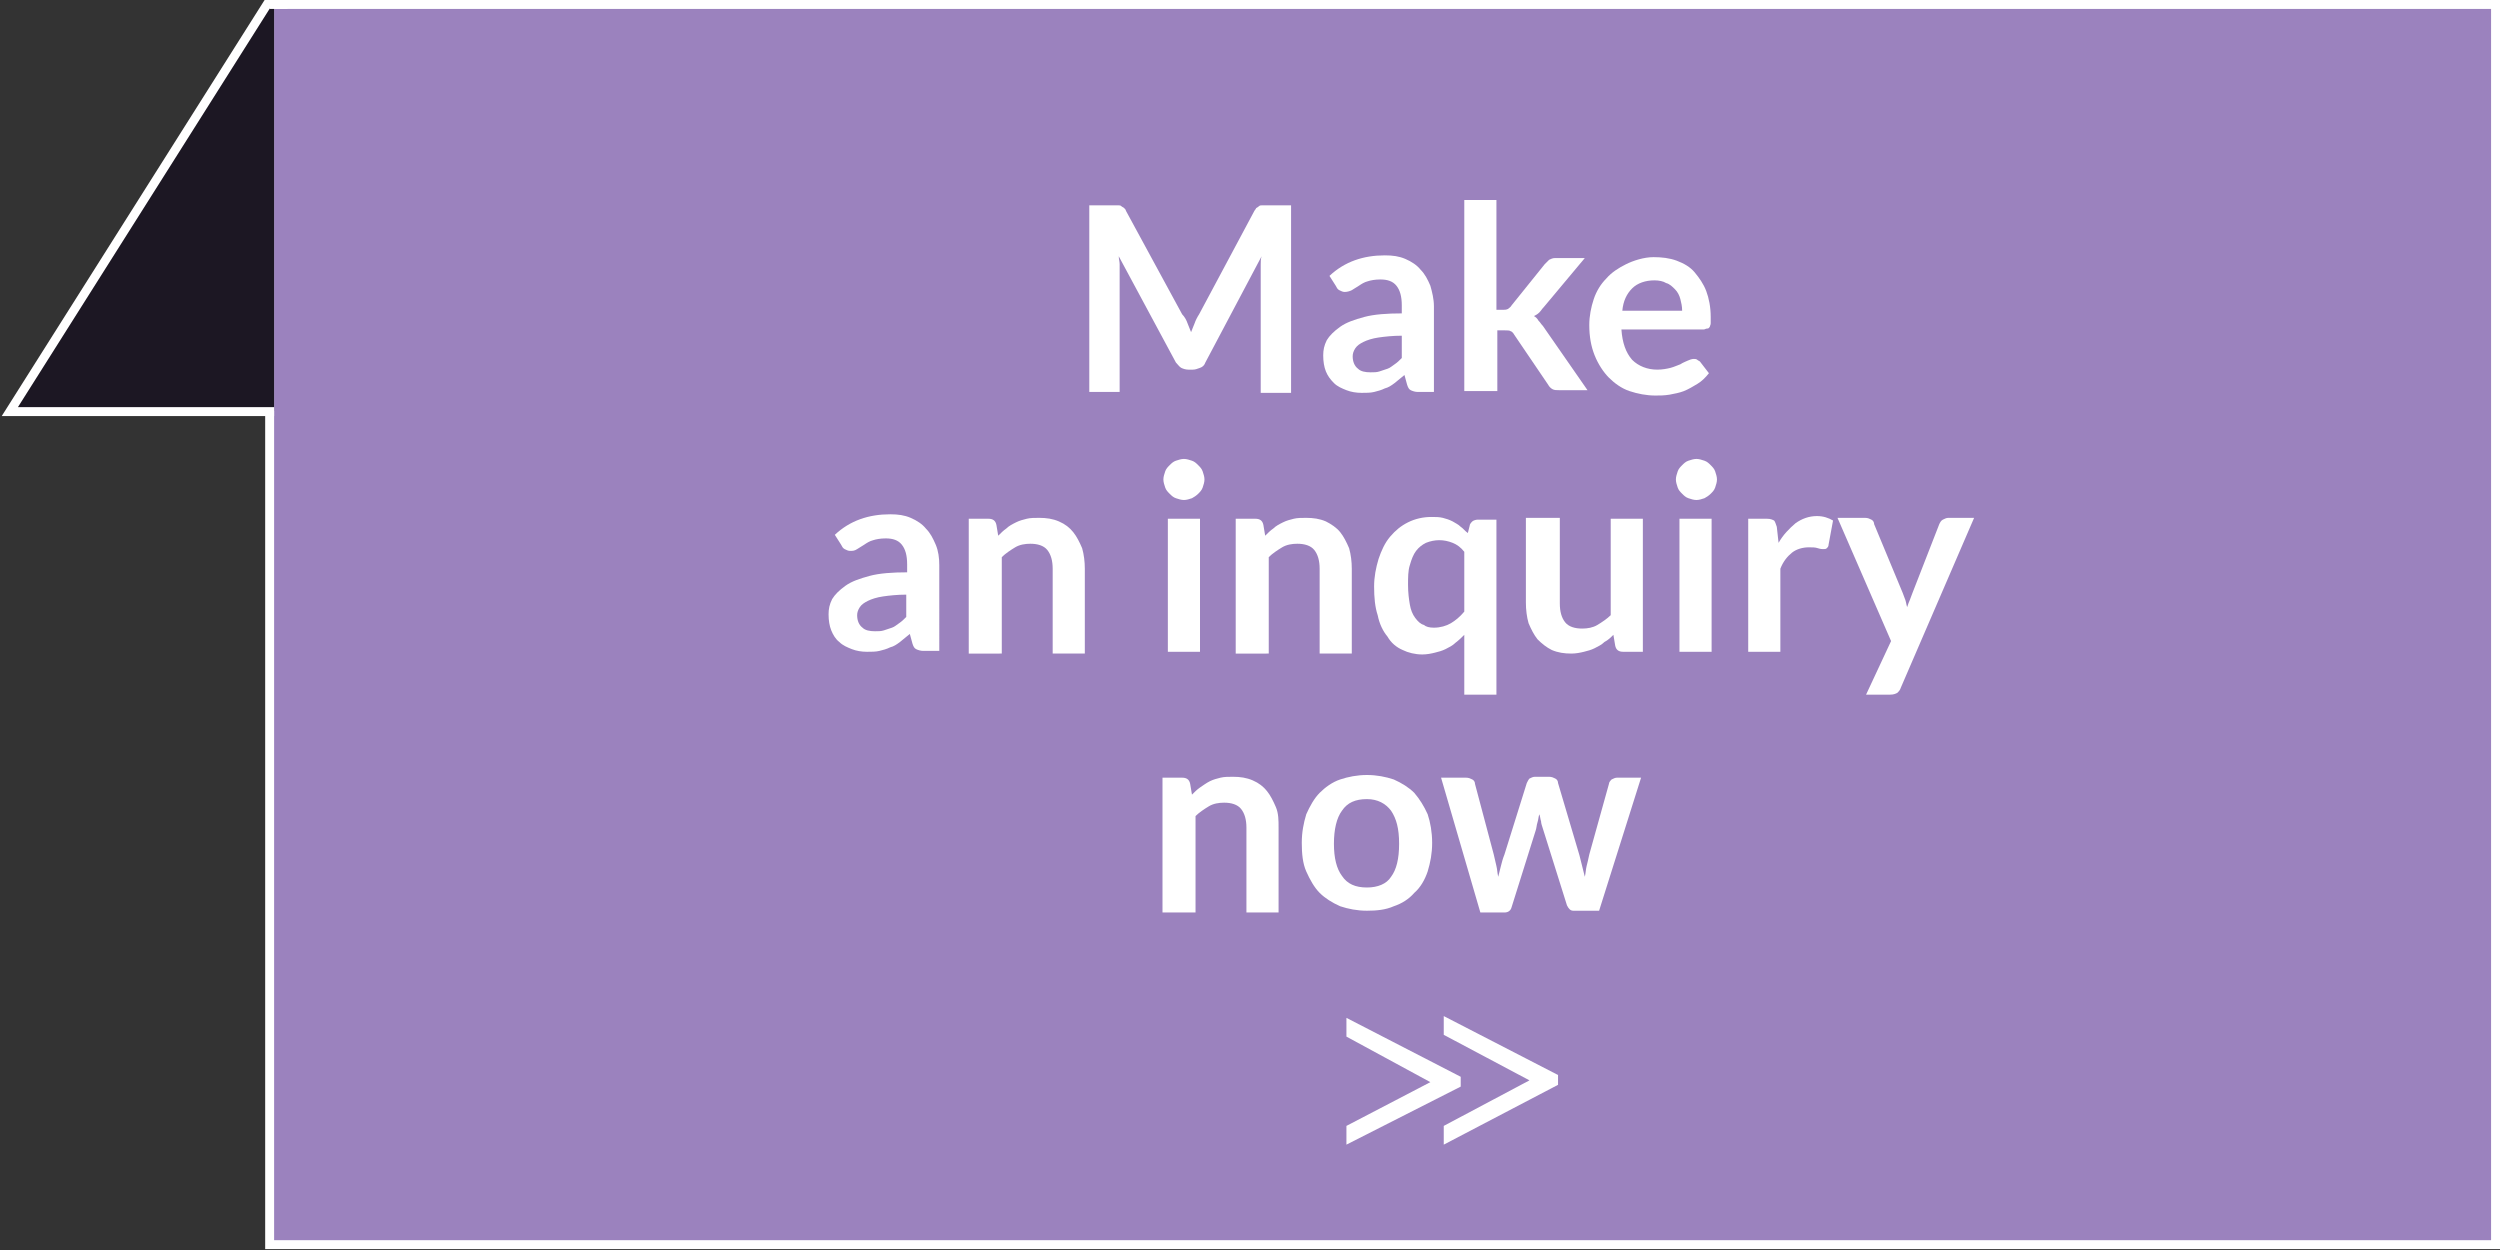 <?xml version="1.0" encoding="utf-8"?>
<!-- Generator: Adobe Illustrator 23.0.1, SVG Export Plug-In . SVG Version: 6.00 Build 0)  -->
<svg version="1.1" xmlns="http://www.w3.org/2000/svg" xmlns:xlink="http://www.w3.org/1999/xlink" x="0px" y="0px"
	 viewBox="0 0 280 140" style="enable-background:new 0 0 280 140;" xml:space="preserve">
<rect x="0" y="0" width="280" height="140" fill="#333333" stroke="none"/>
<style type="text/css">
	.st0{fill:#9B82BE;stroke:#FFFFFF;stroke-miterlimit:10;}
	.st1{fill:none;}
	.st2{fill:#1C1723;}
	.st3{enable-background:new    ;}
	.st4{fill:#FFFFFF;}
	.st5{fill:none;stroke:#FFFFFF;stroke-miterlimit:10;}
</style>
<g id="Ebene_1">
	<rect x="30.2" y="0.5" class="st0" width="249.3" height="138.9"/>
	<rect x="31" y="20" class="st1" width="250" height="46.4"/>
	<rect x="71.1" y="93" class="st1" width="167.9" height="23"/>
	<polygon class="st2" points="30.7,0 1.4,46 30.7,46 	"/>
	<rect x="30" y="18" class="st1" width="250" height="94"/>
	<g>
		<g class="st3">
			<path class="st4" d="M150.8,128.2v-2.1l9.4-4.9l-9.4-5.1V114l12.8,6.6v1.1L150.8,128.2z"/>
			<path class="st4" d="M161.7,128.2v-2.1l9.6-5.1l-9.6-5.1v-2.1l12.8,6.6v1.1L161.7,128.2z"/>
		</g>
	</g>
	<polyline class="st5" points="30.7,46.1 1.1,46.1 30.1,0.2 	"/>
	<rect x="30.2" class="st4" width="2" height="1"/>
</g>
<g id="Ebene_2">
	<g>
		<path class="st4" d="M133,36.2c0.1,0.3,0.3,0.7,0.4,1c0.1-0.3,0.3-0.7,0.4-1s0.3-0.7,0.5-1l6.2-11.6c0.1-0.1,0.2-0.3,0.2-0.3
			s0.2-0.1,0.3-0.2s0.2-0.1,0.3-0.1c0.1,0,0.3,0,0.4,0h2.9v21h-3.4V30.4c0-0.3,0-0.5,0-0.8c0-0.3,0-0.6,0.1-0.9l-6.3,11.9
			c-0.1,0.3-0.3,0.5-0.6,0.6s-0.5,0.2-0.8,0.2h-0.5c-0.3,0-0.6-0.1-0.8-0.2s-0.4-0.4-0.6-0.6l-6.4-11.9c0,0.3,0.1,0.6,0.1,0.9
			c0,0.3,0,0.6,0,0.8v13.5H122V23h2.9c0.2,0,0.3,0,0.4,0c0.1,0,0.2,0,0.3,0.1s0.2,0.1,0.3,0.2c0.1,0.1,0.2,0.2,0.2,0.3l6.3,11.6
			C132.7,35.5,132.9,35.9,133,36.2z"/>
		<path class="st4" d="M160.4,43.9h-1.6c-0.3,0-0.6-0.1-0.8-0.2s-0.3-0.3-0.4-0.6l-0.3-1.1c-0.4,0.3-0.7,0.6-1.1,0.9
			c-0.4,0.3-0.7,0.5-1.1,0.6c-0.4,0.2-0.8,0.3-1.2,0.4c-0.4,0.1-0.9,0.1-1.4,0.1c-0.6,0-1.2-0.1-1.7-0.3c-0.5-0.2-1-0.4-1.4-0.8
			s-0.7-0.8-0.9-1.3c-0.2-0.5-0.3-1.1-0.3-1.8c0-0.6,0.1-1.1,0.4-1.7c0.3-0.5,0.8-1,1.5-1.5s1.6-0.8,2.7-1.1s2.6-0.4,4.2-0.4v-0.9
			c0-1-0.2-1.7-0.6-2.2c-0.4-0.5-1-0.7-1.8-0.7c-0.6,0-1.1,0.1-1.4,0.2c-0.4,0.1-0.7,0.3-1,0.5c-0.3,0.2-0.5,0.3-0.8,0.5
			c-0.2,0.1-0.5,0.2-0.8,0.2c-0.2,0-0.4-0.1-0.6-0.2c-0.2-0.1-0.3-0.3-0.4-0.5l-0.7-1.1c1.7-1.6,3.8-2.3,6.2-2.3
			c0.9,0,1.6,0.1,2.3,0.4s1.3,0.7,1.7,1.2c0.5,0.5,0.8,1.1,1.1,1.8c0.2,0.7,0.4,1.5,0.4,2.3V43.9z M153.5,41.7c0.4,0,0.7,0,1-0.1
			c0.3-0.1,0.6-0.2,0.9-0.3c0.3-0.1,0.5-0.3,0.8-0.5c0.3-0.2,0.5-0.4,0.8-0.7v-2.5c-1,0-1.9,0.1-2.6,0.2c-0.7,0.1-1.3,0.3-1.7,0.5
			c-0.4,0.2-0.7,0.4-0.9,0.7c-0.2,0.3-0.3,0.6-0.3,0.9c0,0.6,0.2,1.1,0.6,1.4C152.4,41.6,152.9,41.7,153.5,41.7z"/>
		<path class="st4" d="M167.6,22.4v12.3h0.7c0.2,0,0.4,0,0.6-0.1c0.1-0.1,0.3-0.2,0.4-0.4l3.7-4.6c0.2-0.2,0.3-0.3,0.5-0.5
			c0.2-0.1,0.4-0.2,0.7-0.2h3.3l-4.6,5.5c-0.2,0.2-0.3,0.4-0.5,0.6c-0.2,0.2-0.4,0.3-0.6,0.4c0.2,0.1,0.4,0.3,0.5,0.5
			c0.2,0.2,0.3,0.4,0.5,0.6l5,7.2h-3.2c-0.3,0-0.5,0-0.7-0.1s-0.4-0.3-0.5-0.5l-3.8-5.6c-0.1-0.2-0.3-0.4-0.4-0.4
			c-0.1-0.1-0.4-0.1-0.7-0.1h-0.8v6.8H164V22.4H167.6z"/>
		<path class="st4" d="M185.2,28.8c0.9,0,1.8,0.1,2.6,0.4c0.8,0.3,1.5,0.7,2,1.3s1,1.3,1.3,2.1c0.3,0.8,0.5,1.8,0.5,2.9
			c0,0.3,0,0.5,0,0.7c0,0.2-0.1,0.3-0.1,0.4c-0.1,0.1-0.1,0.2-0.3,0.2s-0.2,0.1-0.4,0.1h-9.2c0.1,1.5,0.5,2.6,1.2,3.4
			c0.7,0.7,1.7,1.1,2.8,1.1c0.6,0,1.1-0.1,1.5-0.2c0.4-0.1,0.8-0.3,1.1-0.4c0.3-0.2,0.6-0.3,0.8-0.4c0.2-0.1,0.5-0.2,0.7-0.2
			c0.1,0,0.3,0,0.4,0.1s0.2,0.1,0.3,0.2l1,1.3c-0.4,0.5-0.8,0.9-1.3,1.2c-0.5,0.3-1,0.6-1.5,0.8c-0.5,0.2-1.1,0.3-1.6,0.4
			c-0.6,0.1-1.1,0.1-1.6,0.1c-1,0-2-0.2-2.9-0.5c-0.9-0.3-1.7-0.9-2.3-1.5s-1.2-1.5-1.6-2.5c-0.4-1-0.6-2.1-0.6-3.4
			c0-1,0.2-2,0.5-2.9c0.3-0.9,0.8-1.7,1.4-2.3c0.6-0.7,1.4-1.2,2.2-1.6S184.1,28.8,185.2,28.8z M185.3,31.4c-1,0-1.9,0.3-2.5,0.9
			c-0.6,0.6-1,1.4-1.1,2.5h6.7c0-0.5-0.1-0.9-0.2-1.3c-0.1-0.4-0.3-0.8-0.6-1.1c-0.3-0.3-0.6-0.6-1-0.7
			C186.3,31.5,185.8,31.4,185.3,31.4z"/>
		<path class="st4" d="M105,72.9h-1.6c-0.3,0-0.6-0.1-0.8-0.2s-0.3-0.3-0.4-0.6l-0.3-1.1c-0.4,0.3-0.7,0.6-1.1,0.9
			c-0.4,0.3-0.7,0.5-1.1,0.6c-0.4,0.2-0.8,0.3-1.2,0.4c-0.4,0.1-0.9,0.1-1.4,0.1c-0.6,0-1.2-0.1-1.7-0.3c-0.5-0.2-1-0.4-1.4-0.8
			c-0.4-0.3-0.7-0.8-0.9-1.3c-0.2-0.5-0.3-1.1-0.3-1.8c0-0.6,0.1-1.1,0.4-1.7c0.3-0.5,0.8-1,1.5-1.5s1.6-0.8,2.7-1.1
			s2.6-0.4,4.2-0.4v-0.9c0-1-0.2-1.7-0.6-2.2c-0.4-0.5-1-0.7-1.8-0.7c-0.6,0-1.1,0.1-1.4,0.2c-0.4,0.1-0.7,0.3-1,0.5
			c-0.3,0.2-0.5,0.3-0.8,0.5s-0.5,0.2-0.8,0.2c-0.2,0-0.4-0.1-0.6-0.2c-0.2-0.1-0.3-0.3-0.4-0.5l-0.7-1.1c1.7-1.6,3.8-2.3,6.2-2.3
			c0.9,0,1.6,0.1,2.3,0.4s1.3,0.7,1.7,1.2c0.5,0.5,0.8,1.1,1.1,1.8s0.4,1.5,0.4,2.3V72.9z M98,70.7c0.4,0,0.7,0,1-0.1
			c0.3-0.1,0.6-0.2,0.9-0.3c0.3-0.1,0.5-0.3,0.8-0.5c0.3-0.2,0.5-0.4,0.8-0.7v-2.5c-1,0-1.9,0.1-2.6,0.2c-0.7,0.1-1.3,0.3-1.7,0.5
			s-0.7,0.4-0.9,0.7c-0.2,0.3-0.3,0.6-0.3,0.9c0,0.6,0.2,1.1,0.6,1.4C96.9,70.6,97.4,70.7,98,70.7z"/>
		<path class="st4" d="M108.5,72.9V58.1h2.2c0.5,0,0.8,0.2,0.9,0.7l0.2,1.2c0.3-0.3,0.6-0.6,0.9-0.8c0.3-0.3,0.7-0.5,1.1-0.7
			c0.4-0.2,0.8-0.3,1.2-0.4s0.9-0.1,1.4-0.1c0.8,0,1.5,0.1,2.2,0.4s1.2,0.7,1.6,1.2s0.7,1.1,1,1.8c0.2,0.7,0.3,1.5,0.3,2.3v9.5h-3.6
			v-9.5c0-0.9-0.2-1.6-0.6-2.1c-0.4-0.5-1.1-0.7-1.9-0.7c-0.6,0-1.2,0.1-1.7,0.4c-0.5,0.3-1.1,0.7-1.5,1.1v10.8H108.5z"/>
		<path class="st4" d="M134.9,53.7c0,0.3-0.1,0.6-0.2,0.9c-0.1,0.3-0.3,0.5-0.5,0.7c-0.2,0.2-0.5,0.4-0.7,0.5
			c-0.3,0.1-0.6,0.2-0.9,0.2c-0.3,0-0.6-0.1-0.9-0.2c-0.3-0.1-0.5-0.3-0.7-0.5c-0.2-0.2-0.4-0.4-0.5-0.7c-0.1-0.3-0.2-0.6-0.2-0.9
			c0-0.3,0.1-0.6,0.2-0.9c0.1-0.3,0.3-0.5,0.5-0.7c0.2-0.2,0.4-0.4,0.7-0.5c0.3-0.1,0.6-0.2,0.9-0.2c0.3,0,0.6,0.1,0.9,0.2
			c0.3,0.1,0.5,0.3,0.7,0.5s0.4,0.4,0.5,0.7C134.8,53.1,134.9,53.4,134.9,53.7z M134.4,58.1v14.9h-3.6V58.1H134.4z"/>
		<path class="st4" d="M138.4,72.9V58.1h2.2c0.5,0,0.8,0.2,0.9,0.7l0.2,1.2c0.3-0.3,0.6-0.6,0.9-0.8c0.3-0.3,0.7-0.5,1.1-0.7
			s0.8-0.3,1.2-0.4c0.4-0.1,0.9-0.1,1.4-0.1c0.8,0,1.5,0.1,2.2,0.4c0.6,0.3,1.2,0.7,1.6,1.2c0.4,0.5,0.7,1.1,1,1.8
			c0.2,0.7,0.3,1.5,0.3,2.3v9.5h-3.6v-9.5c0-0.9-0.2-1.6-0.6-2.1c-0.4-0.5-1.1-0.7-1.9-0.7c-0.6,0-1.2,0.1-1.7,0.4s-1.1,0.7-1.5,1.1
			v10.8H138.4z"/>
		<path class="st4" d="M167.6,58.1v19.7H164v-6.7c-0.3,0.3-0.6,0.6-1,0.9c-0.3,0.3-0.7,0.5-1.1,0.7c-0.4,0.2-0.8,0.3-1.2,0.4
			c-0.4,0.1-0.9,0.2-1.4,0.2c-0.8,0-1.6-0.2-2.2-0.5c-0.7-0.3-1.3-0.8-1.7-1.5c-0.5-0.6-0.9-1.4-1.1-2.4c-0.3-0.9-0.4-2-0.4-3.2
			c0-1.1,0.2-2.1,0.5-3.1c0.3-0.9,0.7-1.8,1.3-2.5c0.6-0.7,1.2-1.2,2-1.6c0.8-0.4,1.7-0.6,2.6-0.6c0.5,0,0.9,0,1.3,0.1
			c0.4,0.1,0.7,0.2,1.1,0.4c0.3,0.2,0.6,0.3,0.9,0.6c0.3,0.2,0.5,0.5,0.8,0.7l0.2-0.8c0-0.2,0.2-0.4,0.3-0.5s0.4-0.2,0.6-0.2H167.6z
			 M160.6,70.3c0.7,0,1.4-0.2,1.9-0.5c0.5-0.3,1-0.7,1.5-1.3v-6.7c-0.4-0.5-0.8-0.8-1.3-1s-1-0.3-1.5-0.3c-0.5,0-1,0.1-1.5,0.3
			c-0.4,0.2-0.8,0.5-1.1,0.9c-0.3,0.4-0.5,0.9-0.7,1.6c-0.2,0.6-0.2,1.4-0.2,2.2c0,0.9,0.1,1.6,0.2,2.2c0.1,0.6,0.3,1.1,0.6,1.5
			s0.6,0.7,1,0.8C159.7,70.2,160.1,70.3,160.6,70.3z"/>
		<path class="st4" d="M174.7,58.1v9.5c0,0.9,0.2,1.6,0.6,2.1c0.4,0.5,1.1,0.7,1.9,0.7c0.6,0,1.2-0.1,1.7-0.4
			c0.5-0.3,1.1-0.7,1.5-1.1V58.1h3.6v14.9h-2.2c-0.5,0-0.8-0.2-0.9-0.7l-0.2-1.2c-0.3,0.3-0.6,0.6-1,0.8c-0.3,0.3-0.7,0.5-1.1,0.7
			c-0.4,0.2-0.8,0.3-1.2,0.4c-0.4,0.1-0.9,0.2-1.4,0.2c-0.8,0-1.5-0.1-2.2-0.4c-0.6-0.3-1.1-0.7-1.6-1.2c-0.4-0.5-0.7-1.1-1-1.8
			c-0.2-0.7-0.3-1.5-0.3-2.3v-9.5H174.7z"/>
		<path class="st4" d="M192.3,53.7c0,0.3-0.1,0.6-0.2,0.9c-0.1,0.3-0.3,0.5-0.5,0.7c-0.2,0.2-0.5,0.4-0.7,0.5
			c-0.3,0.1-0.6,0.2-0.9,0.2c-0.3,0-0.6-0.1-0.9-0.2c-0.3-0.1-0.5-0.3-0.7-0.5c-0.2-0.2-0.4-0.4-0.5-0.7s-0.2-0.6-0.2-0.9
			c0-0.3,0.1-0.6,0.2-0.9s0.3-0.5,0.5-0.7c0.2-0.2,0.4-0.4,0.7-0.5c0.3-0.1,0.6-0.2,0.9-0.2c0.3,0,0.6,0.1,0.9,0.2
			c0.3,0.1,0.5,0.3,0.7,0.5s0.4,0.4,0.5,0.7C192.2,53.1,192.3,53.4,192.3,53.7z M191.7,58.1v14.9h-3.6V58.1H191.7z"/>
		<path class="st4" d="M195.8,72.9V58.1h2.1c0.4,0,0.6,0.1,0.8,0.2c0.1,0.1,0.2,0.4,0.3,0.7l0.2,1.8c0.5-0.9,1.2-1.6,1.9-2.2
			c0.7-0.5,1.5-0.8,2.4-0.8c0.7,0,1.3,0.2,1.8,0.5l-0.5,2.7c0,0.2-0.1,0.3-0.2,0.4c-0.1,0.1-0.2,0.1-0.4,0.1c-0.1,0-0.3,0-0.6-0.1
			c-0.3-0.1-0.6-0.1-1-0.1c-0.7,0-1.4,0.2-1.9,0.6c-0.5,0.4-1,1-1.3,1.8v9.3H195.8z"/>
		<path class="st4" d="M212.9,77c-0.1,0.3-0.2,0.4-0.4,0.6c-0.2,0.1-0.4,0.2-0.8,0.2H209l2.8-6l-6-13.8h3.1c0.3,0,0.5,0.1,0.7,0.2
			c0.2,0.1,0.3,0.3,0.3,0.5l3.2,7.7c0.1,0.3,0.2,0.5,0.3,0.8c0.1,0.3,0.1,0.5,0.2,0.8c0.1-0.3,0.2-0.6,0.3-0.8
			c0.1-0.3,0.2-0.5,0.3-0.8l3-7.7c0.1-0.2,0.2-0.4,0.4-0.5s0.4-0.2,0.6-0.2h2.9L212.9,77z"/>
		<path class="st4" d="M130.2,101.9V87.1h2.2c0.5,0,0.8,0.2,0.9,0.7l0.2,1.2c0.3-0.3,0.6-0.6,0.9-0.8s0.7-0.5,1.1-0.7
			c0.4-0.2,0.8-0.3,1.2-0.4s0.9-0.1,1.4-0.1c0.8,0,1.5,0.1,2.2,0.4s1.2,0.7,1.6,1.2s0.7,1.1,1,1.8s0.3,1.5,0.3,2.3v9.5h-3.6v-9.5
			c0-0.9-0.2-1.6-0.6-2.1c-0.4-0.5-1.1-0.7-1.9-0.7c-0.6,0-1.2,0.1-1.7,0.4c-0.5,0.3-1.1,0.7-1.5,1.1v10.8H130.2z"/>
		<path class="st4" d="M153.1,86.8c1.1,0,2.1,0.2,3,0.5c0.9,0.4,1.7,0.9,2.3,1.5c0.6,0.7,1.1,1.5,1.5,2.4c0.3,0.9,0.5,2,0.5,3.2
			c0,1.2-0.2,2.2-0.5,3.2c-0.3,0.9-0.8,1.8-1.5,2.4c-0.6,0.7-1.4,1.2-2.3,1.5c-0.9,0.4-1.9,0.5-3,0.5c-1.1,0-2.1-0.2-3-0.5
			c-0.9-0.4-1.7-0.9-2.3-1.5s-1.1-1.5-1.5-2.4c-0.4-0.9-0.5-2-0.5-3.2c0-1.2,0.2-2.2,0.5-3.2c0.4-0.9,0.9-1.8,1.5-2.4
			s1.4-1.2,2.3-1.5C151,87,152,86.8,153.1,86.8z M153.1,99.4c1.2,0,2.2-0.4,2.7-1.2c0.6-0.8,0.9-2,0.9-3.7s-0.3-2.8-0.9-3.7
			c-0.6-0.8-1.5-1.3-2.7-1.3c-1.3,0-2.2,0.4-2.8,1.3c-0.6,0.8-0.9,2.1-0.9,3.7c0,1.6,0.3,2.8,0.9,3.6
			C150.9,99,151.8,99.4,153.1,99.4z"/>
		<path class="st4" d="M161.4,87.1h2.8c0.3,0,0.5,0.1,0.7,0.2c0.2,0.1,0.3,0.3,0.3,0.5l2.1,7.9c0.1,0.4,0.2,0.9,0.3,1.3
			c0.1,0.4,0.1,0.8,0.2,1.2c0.1-0.4,0.2-0.8,0.3-1.2c0.1-0.4,0.2-0.8,0.4-1.3l2.5-8c0.1-0.2,0.2-0.4,0.3-0.5
			c0.2-0.1,0.4-0.2,0.6-0.2h1.6c0.3,0,0.5,0.1,0.7,0.2c0.2,0.1,0.3,0.3,0.3,0.5l2.4,8.1c0.1,0.4,0.2,0.8,0.3,1.2s0.2,0.8,0.3,1.2
			c0.1-0.4,0.1-0.8,0.2-1.2c0.1-0.4,0.2-0.8,0.3-1.3l2.2-7.9c0-0.2,0.2-0.4,0.3-0.5c0.2-0.1,0.4-0.2,0.6-0.2h2.7l-4.7,14.9h-2.9
			c-0.3,0-0.5-0.2-0.7-0.6l-2.7-8.6c-0.1-0.3-0.2-0.6-0.2-0.8c-0.1-0.3-0.1-0.6-0.2-0.8c-0.1,0.3-0.1,0.6-0.2,0.9s-0.1,0.6-0.2,0.9
			l-2.7,8.6c-0.1,0.4-0.4,0.6-0.8,0.6h-2.7L161.4,87.1z"/>
	</g>
</g>
</svg>
